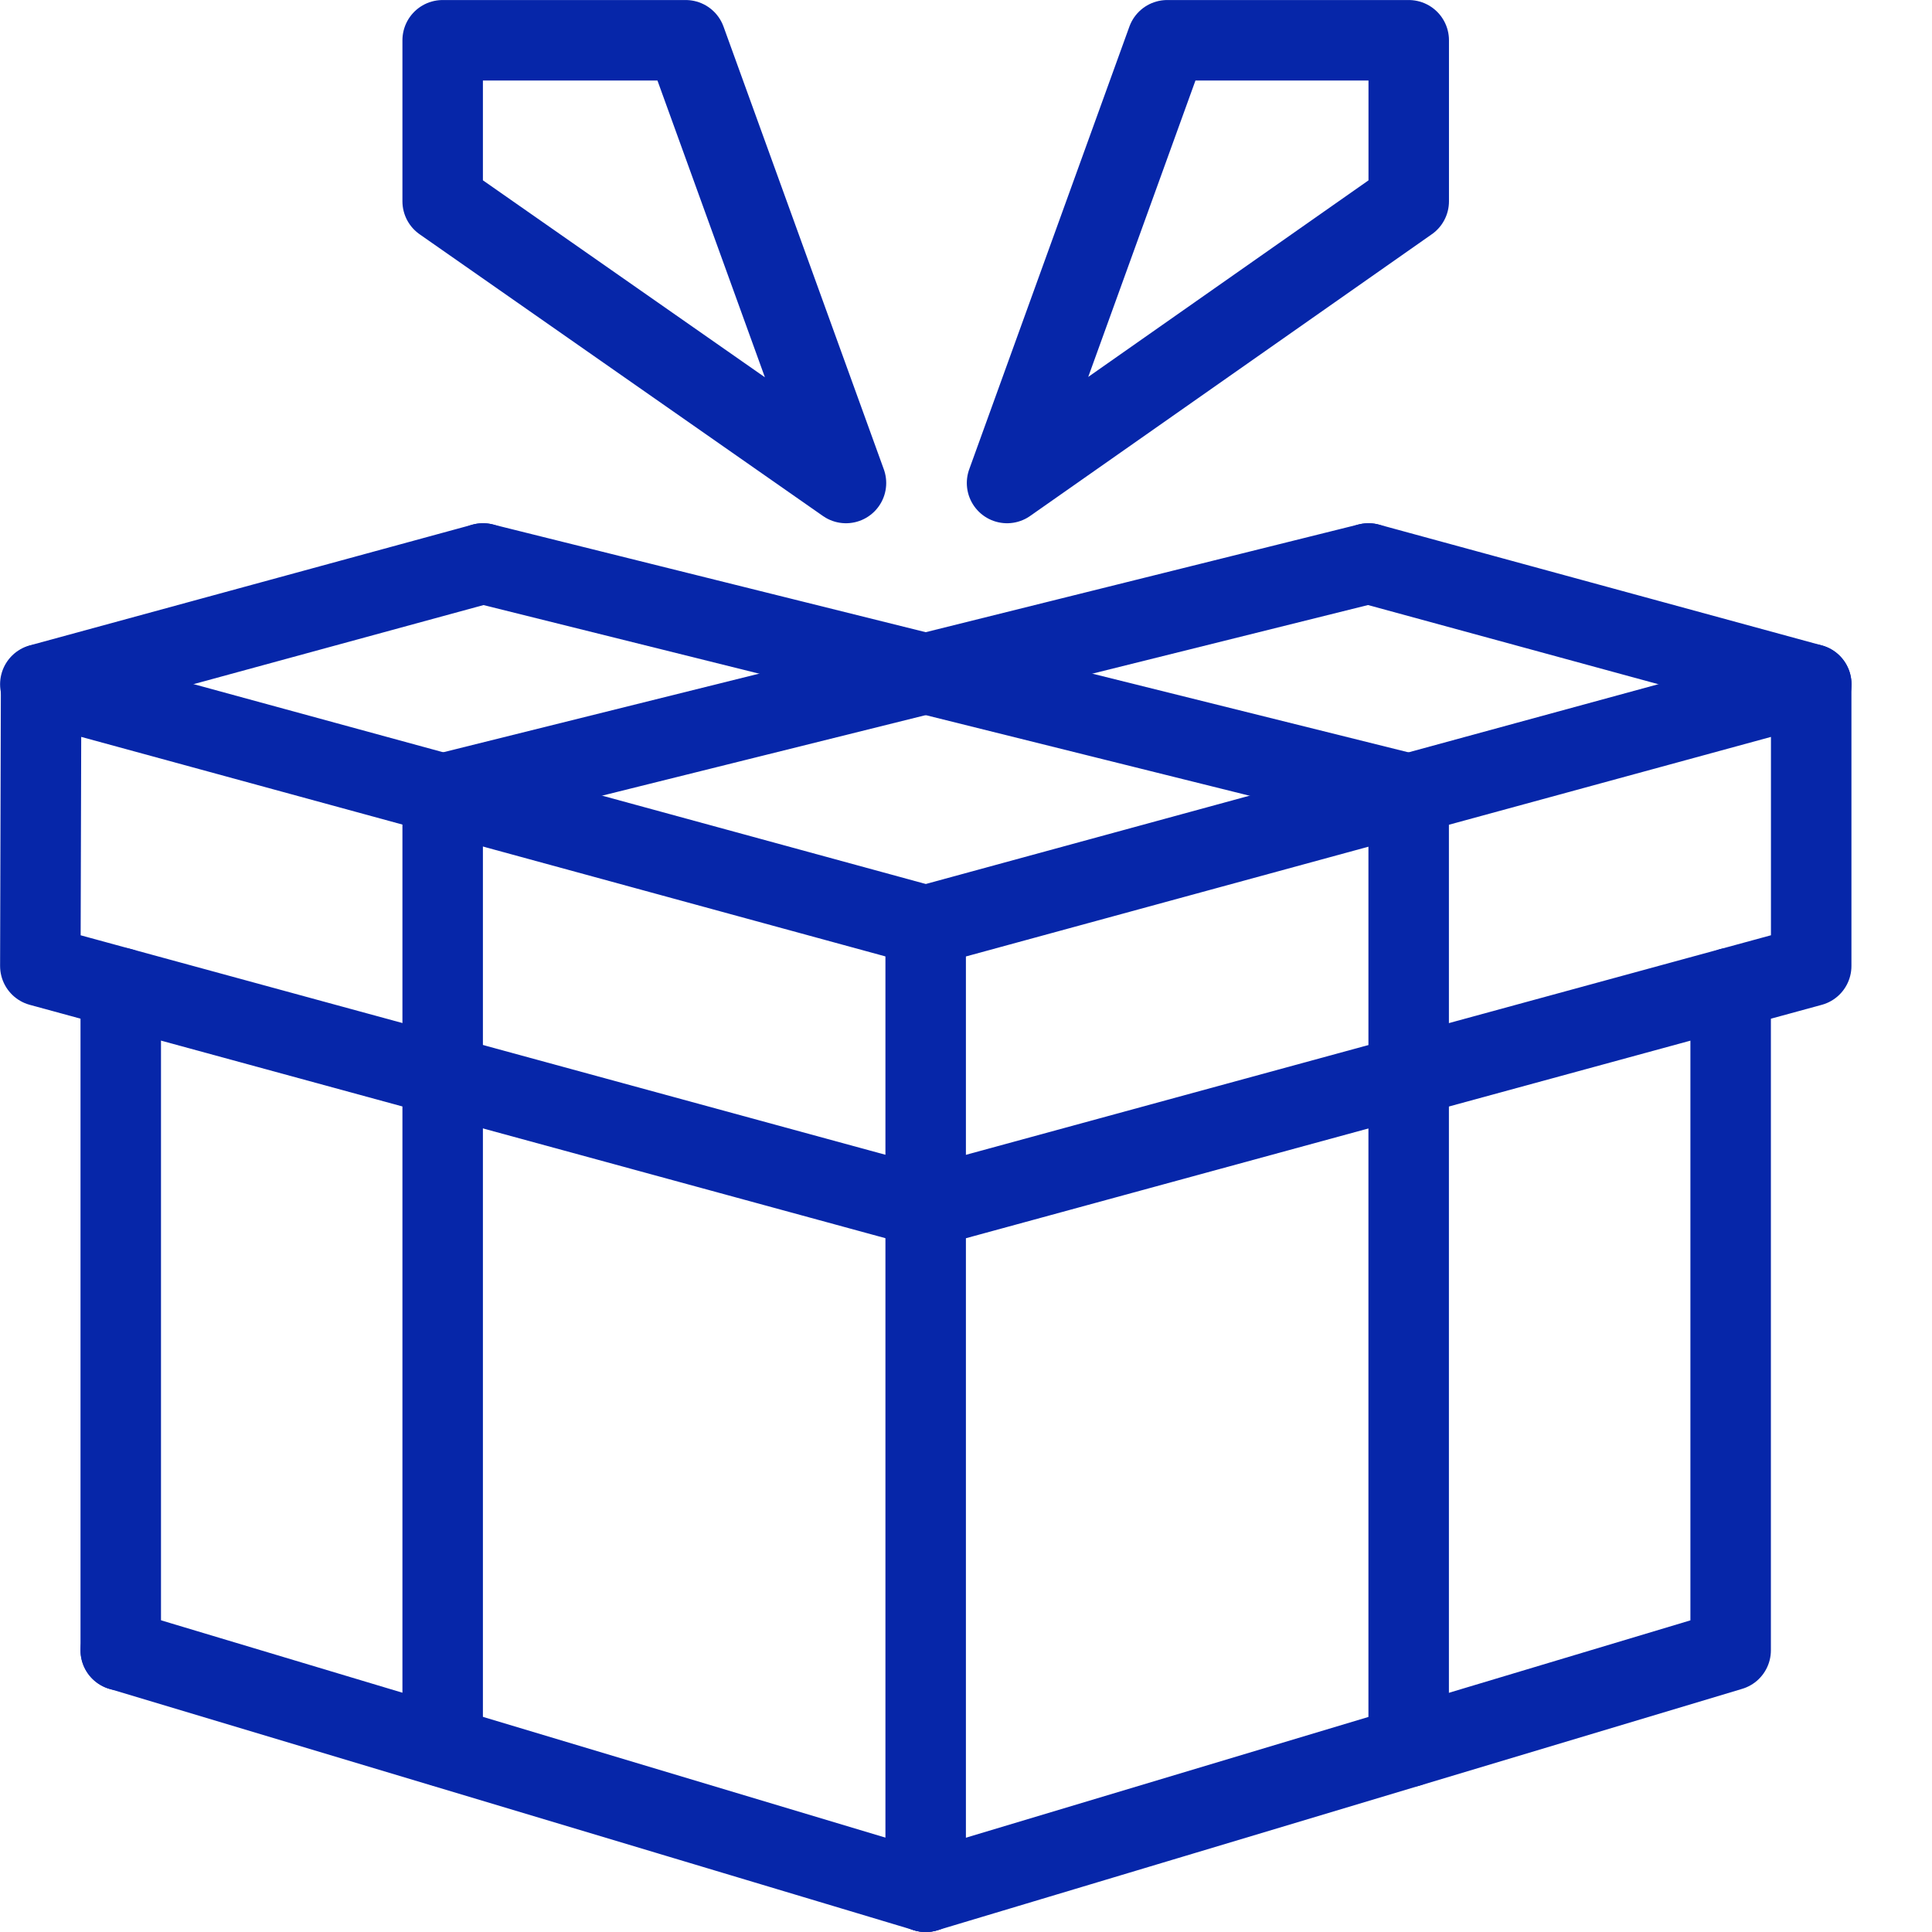 <?xml version="1.0" encoding="UTF-8"?>
<svg xmlns="http://www.w3.org/2000/svg" width="32" height="32" viewBox="0 0 32 32" fill="none">
  <path d="M15.333 31.333L2 27.333" stroke="#0626A9" stroke-width="1.333" stroke-miterlimit="10" stroke-linecap="round" stroke-linejoin="round"></path>
  <path d="M15.335 20L0.668 16L0.681 11.333L15.335 15.333" stroke="#0626A9" stroke-width="1.333" stroke-miterlimit="10" stroke-linecap="round" stroke-linejoin="round"></path>
  <path d="M8.001 9.333L0.668 11.333" stroke="#0626A9" stroke-width="1.333" stroke-miterlimit="10" stroke-linecap="round" stroke-linejoin="round"></path>
  <path d="M2 27.334V16.364" stroke="#0626A9" stroke-width="1.333" stroke-miterlimit="10" stroke-linecap="round" stroke-linejoin="round"></path>
  <path d="M15.332 20L29.999 16V11.333L15.332 15.333" stroke="#0626A9" stroke-width="1.333" stroke-miterlimit="10" stroke-linecap="round" stroke-linejoin="round"></path>
  <path d="M23.333 13.149L8 9.333" stroke="#0626A9" stroke-width="1.333" stroke-miterlimit="10" stroke-linecap="round" stroke-linejoin="round"></path>
  <path d="M22.668 9.333L30.001 11.333" stroke="#0626A9" stroke-width="1.333" stroke-miterlimit="10" stroke-linecap="round" stroke-linejoin="round"></path>
  <path d="M7.332 13.149L22.665 9.333" stroke="#0626A9" stroke-width="1.333" stroke-miterlimit="10" stroke-linecap="round" stroke-linejoin="round"></path>
  <path d="M15.332 31.334L28.665 27.334V16.364" stroke="#0626A9" stroke-width="1.333" stroke-miterlimit="10" stroke-linecap="round" stroke-linejoin="round"></path>
  <path d="M15.332 31.333V15.333" stroke="#0626A9" stroke-width="1.333" stroke-miterlimit="10" stroke-linecap="round" stroke-linejoin="round"></path>
  <path d="M7.332 13.149V28.927" stroke="#0626A9" stroke-width="1.333" stroke-miterlimit="10" stroke-linecap="round" stroke-linejoin="round"></path>
  <path d="M23.332 13.149V28.933" stroke="#0626A9" stroke-width="1.333" stroke-miterlimit="10" stroke-linecap="round" stroke-linejoin="round"></path>
  <path d="M14.012 8L7.332 3.334V0.667H11.357L14.012 8Z" stroke="#0626A9" stroke-width="1.333" stroke-miterlimit="10" stroke-linecap="round" stroke-linejoin="round"></path>
  <path d="M16.68 8L23.333 3.334V0.667H19.333L16.68 8Z" stroke="#0626A9" stroke-width="1.333" stroke-miterlimit="10" stroke-linecap="round" stroke-linejoin="round"></path>
</svg>
